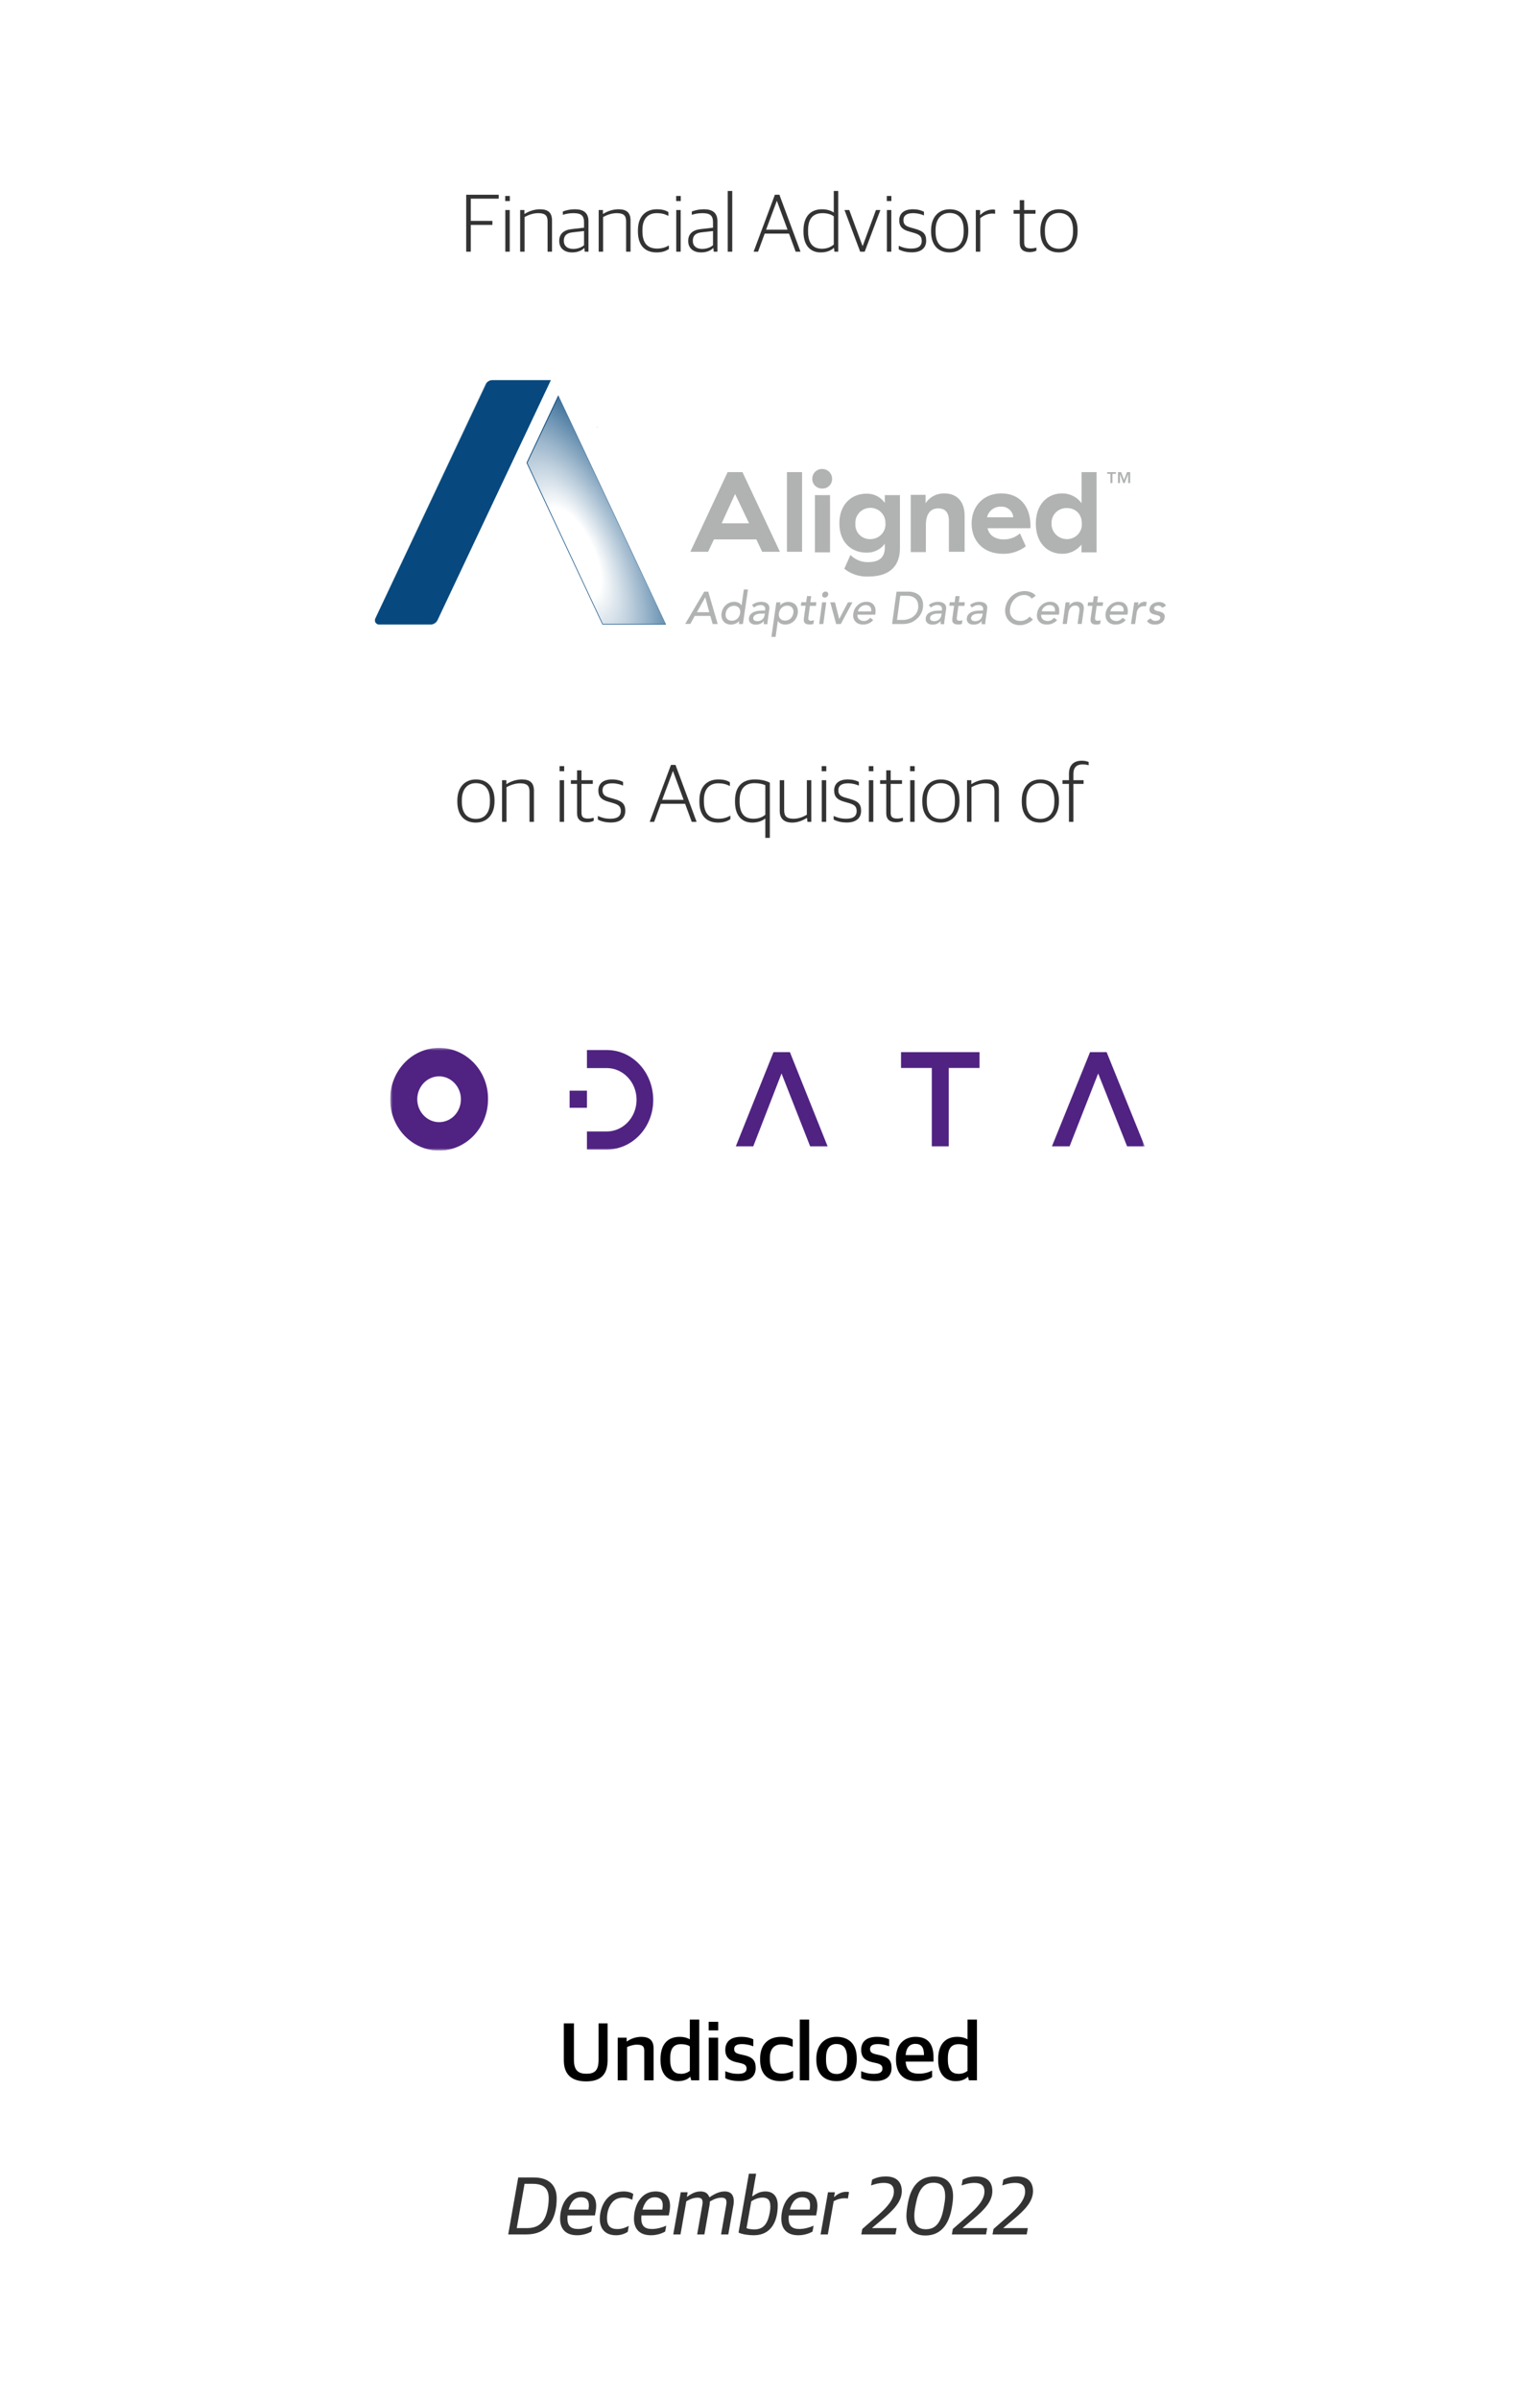 <svg width="300" height="467" viewBox="0 0 300 467" fill="none" xmlns="http://www.w3.org/2000/svg">
<rect width="300" height="467" fill="white"/>
<path d="M99.003 435L100.955 423.912H103.979C106.859 423.912 108.443 425.368 108.443 427.976C108.443 432.264 106.507 435 102.555 435H99.003ZM100.667 433.768H102.651C105.227 433.768 106.283 432.36 106.731 429.768C106.843 429.096 106.891 428.504 106.891 427.976C106.891 426.056 105.931 425.144 103.723 425.144H102.187L100.667 433.768ZM112.422 435.16C110.262 435.16 109.11 433.992 109.11 431.944C109.11 430.52 109.542 429.176 110.166 428.296C110.902 427.256 111.958 426.632 113.334 426.632C115.414 426.632 116.486 427.992 116.038 430.504L115.894 431.304H110.566C110.55 431.496 110.534 431.672 110.534 431.848C110.534 433.384 111.238 433.944 112.63 433.944C113.638 433.944 114.614 433.64 115.398 433.304L115.19 434.44C114.63 434.776 113.606 435.16 112.422 435.16ZM111.286 428.92C111.078 429.256 110.902 429.704 110.774 430.168H114.63C114.934 428.504 114.406 427.768 113.158 427.768C112.326 427.768 111.718 428.184 111.286 428.92ZM120.012 435.16C117.932 435.16 116.844 433.944 116.844 431.976C116.844 430.776 117.212 429.448 117.868 428.504C118.7 427.304 119.884 426.632 121.484 426.632C122.364 426.632 122.988 426.856 123.372 427.128L123.164 428.264C122.764 428.056 122.252 427.832 121.436 427.832C120.444 427.832 119.66 428.168 119.068 429.016C118.508 429.816 118.252 430.792 118.252 431.88C118.252 433.384 118.972 433.96 120.268 433.96C121.292 433.96 122.028 433.576 122.492 433.336L122.284 434.504C121.612 434.92 120.86 435.16 120.012 435.16ZM126.812 435.16C124.652 435.16 123.5 433.992 123.5 431.944C123.5 430.52 123.932 429.176 124.556 428.296C125.292 427.256 126.348 426.632 127.724 426.632C129.804 426.632 130.876 427.992 130.428 430.504L130.284 431.304H124.956C124.94 431.496 124.924 431.672 124.924 431.848C124.924 433.384 125.628 433.944 127.02 433.944C128.028 433.944 129.004 433.64 129.788 433.304L129.58 434.44C129.02 434.776 127.996 435.16 126.812 435.16ZM125.676 428.92C125.468 429.256 125.292 429.704 125.164 430.168H129.02C129.324 428.504 128.796 427.768 127.548 427.768C126.716 427.768 126.108 428.184 125.676 428.92ZM131.155 435L132.611 426.792H133.955L133.811 427.656H133.891C134.755 427.016 135.523 426.632 136.467 426.632C137.491 426.632 137.955 427.128 138.179 427.752H138.243C139.299 427.032 140.211 426.632 141.171 426.632C142.579 426.632 142.947 427.56 142.947 428.552C142.947 428.792 142.915 429.032 142.883 429.256L141.875 435H140.467L141.443 429.464C141.491 429.192 141.523 428.968 141.523 428.76C141.523 428.136 141.267 427.848 140.563 427.848C139.891 427.848 139.267 428.024 138.291 428.584C138.291 428.808 138.259 429.032 138.227 429.256L137.219 435H135.811L136.787 429.464C136.835 429.192 136.867 428.968 136.867 428.76C136.867 428.136 136.611 427.848 135.907 427.848C135.219 427.848 134.579 428.04 133.699 428.552L132.563 435H131.155ZM146.851 435.16C145.843 435.16 144.531 434.984 143.875 434.632L145.891 423.176H147.299L146.531 427.56H146.611C147.283 427.096 148.003 426.632 149.107 426.632C150.563 426.632 151.507 427.544 151.507 429.336C151.507 432.328 150.307 435.16 146.851 435.16ZM146.979 434.024C148.883 434.024 149.619 432.696 149.987 430.568C150.051 430.2 150.067 429.8 150.067 429.512C150.051 428.12 149.379 427.832 148.531 427.832C147.715 427.832 146.947 428.168 146.355 428.552L145.427 433.784C145.843 433.96 146.451 434.024 146.979 434.024ZM155.516 435.16C153.356 435.16 152.204 433.992 152.204 431.944C152.204 430.52 152.636 429.176 153.26 428.296C153.996 427.256 155.052 426.632 156.428 426.632C158.508 426.632 159.58 427.992 159.132 430.504L158.988 431.304H153.66C153.644 431.496 153.628 431.672 153.628 431.848C153.628 433.384 154.332 433.944 155.724 433.944C156.732 433.944 157.708 433.64 158.492 433.304L158.284 434.44C157.724 434.776 156.7 435.16 155.516 435.16ZM154.38 428.92C154.172 429.256 153.996 429.704 153.868 430.168H157.724C158.028 428.504 157.5 427.768 156.252 427.768C155.42 427.768 154.812 428.184 154.38 428.92ZM159.858 435L161.298 426.792H162.642L162.482 427.688H162.562C163.186 427.08 164.018 426.696 164.898 426.696C165.106 426.696 165.33 426.728 165.394 426.76L165.17 428.008C164.962 427.976 164.69 427.96 164.546 427.96C163.778 427.96 163.042 428.168 162.402 428.552L161.266 435H159.858ZM167.785 435L167.977 433.944L171.033 431.272C172.761 429.752 174.137 428.232 174.137 426.648C174.137 425.512 173.513 424.968 172.185 424.968C171.209 424.968 170.425 425.208 169.689 425.464L169.897 424.328C170.681 423.96 171.353 423.72 172.617 423.72C174.777 423.72 175.673 424.936 175.673 426.568C175.673 428.648 174.009 430.28 171.993 431.976L169.913 433.72V433.768H174.665L174.441 435H167.785ZM180.253 435.208C178.093 435.208 176.573 433.992 176.573 431.384C176.573 430.584 176.717 429.688 176.877 428.84C177.469 425.592 179.117 423.72 181.997 423.72C184.253 423.72 185.661 424.952 185.661 427.544C185.661 428.376 185.533 429.192 185.389 429.96C184.797 433.192 183.197 435.208 180.253 435.208ZM180.381 433.992C182.333 433.992 183.325 432.6 183.821 429.896C183.981 429.016 184.125 428.264 184.125 427.576C184.125 425.848 183.501 424.936 181.853 424.936C179.901 424.936 178.941 426.344 178.413 429.032C178.237 429.896 178.109 430.664 178.109 431.352C178.109 433.08 178.733 433.992 180.381 433.992ZM185.426 435L185.618 433.944L188.674 431.272C190.402 429.752 191.778 428.232 191.778 426.648C191.778 425.512 191.154 424.968 189.826 424.968C188.85 424.968 188.066 425.208 187.33 425.464L187.538 424.328C188.322 423.96 188.994 423.72 190.258 423.72C192.418 423.72 193.314 424.936 193.314 426.568C193.314 428.648 191.65 430.28 189.634 431.976L187.554 433.72V433.768H192.306L192.082 435H185.426ZM193.347 435L193.539 433.944L196.595 431.272C198.323 429.752 199.699 428.232 199.699 426.648C199.699 425.512 199.075 424.968 197.747 424.968C196.771 424.968 195.987 425.208 195.251 425.464L195.459 424.328C196.243 423.96 196.915 423.72 198.179 423.72C200.339 423.72 201.235 424.936 201.235 426.568C201.235 428.648 199.571 430.28 197.555 431.976L195.475 433.72V433.768H200.227L200.003 435H193.347Z" fill="black" fill-opacity="0.8"/>
<path d="M114.173 405.208C111.373 405.208 109.837 403.864 109.837 401.112V393.912H111.805V401C111.805 403.064 112.637 403.72 114.253 403.72C115.853 403.72 116.605 403.08 116.605 401V393.912H118.365V401.064C118.365 403.896 117.005 405.208 114.173 405.208ZM120.334 405V396.696H122.078V397.416H122.158C122.862 396.904 123.886 396.536 124.91 396.536C126.51 396.536 127.326 397.208 127.326 398.824V405H125.502V399.272C125.502 398.408 125.214 398.056 124.062 398.056C123.422 398.056 122.67 398.28 122.158 398.52V405H120.334ZM132.06 405.16C130.412 405.16 128.668 404.12 128.668 401.096V400.888C128.668 397.832 130.22 396.536 132.38 396.536C133.356 396.536 133.996 396.792 134.38 397.016V393.176H136.22V405H134.652L134.492 404.344H134.412C133.916 404.84 133.132 405.16 132.06 405.16ZM132.7 403.736C133.484 403.736 134.06 403.416 134.38 403.16V398.392C134.076 398.136 133.42 397.96 132.684 397.96C131.356 397.96 130.556 398.648 130.556 400.696V401.016C130.556 403.112 131.42 403.736 132.7 403.736ZM138.069 405V396.696H139.893V405H138.069ZM138.053 395.272V393.608H139.909V395.272H138.053ZM144.043 405.144C142.955 405.144 141.979 404.952 141.291 404.584V403.224C141.979 403.496 142.619 403.736 143.771 403.736C144.939 403.736 145.435 403.368 145.435 402.728C145.435 402.12 145.115 401.848 144.203 401.64L143.419 401.464C142.139 401.176 141.291 400.552 141.291 399.064C141.291 397.528 142.267 396.536 144.363 396.536C145.499 396.536 146.219 396.76 146.747 397.016V398.376C146.283 398.184 145.451 397.944 144.523 397.944C143.531 397.944 143.019 398.264 143.019 398.904C143.019 399.512 143.355 399.736 144.155 399.928L144.939 400.104C146.571 400.472 147.211 401.112 147.211 402.584C147.211 404.28 146.043 405.144 144.043 405.144ZM152.041 405.16C149.577 405.16 148.073 403.784 148.073 401.032V400.776C148.073 397.88 149.817 396.536 152.137 396.536C153.241 396.536 153.881 396.744 154.425 397.048V398.472C153.737 398.2 153.241 398.008 152.217 398.008C150.841 398.008 149.977 398.888 149.977 400.568V400.952C149.977 402.872 150.761 403.688 152.361 403.688C153.385 403.688 154.089 403.368 154.505 403.16V404.52C153.977 404.856 153.209 405.16 152.041 405.16ZM155.804 405V393.176H157.628V405H155.804ZM162.962 405.16C160.45 405.16 159.026 403.624 159.026 401.016V400.76C159.026 398.088 160.642 396.536 162.978 396.536C165.458 396.536 166.898 398.056 166.898 400.696V400.936C166.898 403.624 165.282 405.16 162.962 405.16ZM162.994 403.768C164.258 403.768 165.01 402.904 165.01 401.096V400.68C165.01 398.52 164.098 397.928 162.946 397.928C161.65 397.928 160.914 398.824 160.914 400.616V401.016C160.914 403.176 161.826 403.768 162.994 403.768ZM170.512 405.144C169.424 405.144 168.448 404.952 167.76 404.584V403.224C168.448 403.496 169.088 403.736 170.24 403.736C171.408 403.736 171.904 403.368 171.904 402.728C171.904 402.12 171.584 401.848 170.672 401.64L169.888 401.464C168.608 401.176 167.76 400.552 167.76 399.064C167.76 397.528 168.736 396.536 170.832 396.536C171.968 396.536 172.688 396.76 173.216 397.016V398.376C172.752 398.184 171.92 397.944 170.992 397.944C170 397.944 169.488 398.264 169.488 398.904C169.488 399.512 169.824 399.736 170.624 399.928L171.408 400.104C173.04 400.472 173.68 401.112 173.68 402.584C173.68 404.28 172.512 405.144 170.512 405.144ZM178.653 405.16C175.917 405.16 174.541 403.592 174.541 400.952V400.728C174.541 397.928 176.237 396.536 178.349 396.536C180.781 396.536 181.853 397.928 181.853 400.568V401.352H176.429C176.541 403.112 177.437 403.704 179.021 403.704C180.093 403.704 180.845 403.464 181.581 403.112V404.376C181.037 404.744 180.061 405.16 178.653 405.16ZM178.301 397.896C177.469 397.896 176.557 398.36 176.429 400.088H179.997C179.997 398.504 179.421 397.896 178.301 397.896ZM186.153 405.16C184.505 405.16 182.761 404.12 182.761 401.096V400.888C182.761 397.832 184.313 396.536 186.473 396.536C187.449 396.536 188.089 396.792 188.473 397.016V393.176H190.313V405H188.745L188.585 404.344H188.505C188.009 404.84 187.225 405.16 186.153 405.16ZM186.793 403.736C187.577 403.736 188.153 403.416 188.473 403.16V398.392C188.169 398.136 187.513 397.96 186.777 397.96C185.449 397.96 184.649 398.648 184.649 400.696V401.016C184.649 403.112 185.513 403.736 186.793 403.736Z" fill="black"/>
<path d="M90.817 49V37.912H97.153V38.68H91.713V43H95.921V43.784H91.713V49H90.817ZM98.438 49V40.888H99.302V49H98.438ZM98.422 39.144V38.152H99.318V39.144H98.422ZM101.328 49V40.888H102.16V41.64H102.208C103.072 41.08 104.16 40.744 105.184 40.744C106.736 40.744 107.536 41.368 107.536 42.92V49H106.672V43.096C106.672 41.944 106.176 41.496 104.832 41.496C103.952 41.496 103.008 41.8 102.192 42.248V49H101.328ZM111.452 49.144C109.964 49.144 108.94 48.344 108.94 46.92C108.94 45.528 109.804 44.776 111.388 44.6L113.772 44.328V43.272C113.772 41.912 113.148 41.496 111.692 41.496C110.892 41.496 110.22 41.64 109.644 41.816V41.176C110.348 40.904 111.1 40.744 112.012 40.744C113.692 40.744 114.636 41.448 114.636 43.08V49H113.916L113.836 48.296H113.788C113.388 48.712 112.636 49.144 111.452 49.144ZM111.66 48.456C112.588 48.456 113.356 48.12 113.772 47.736V44.984L111.612 45.224C110.396 45.352 109.836 45.848 109.836 46.888C109.836 47.896 110.54 48.456 111.66 48.456ZM116.625 49V40.888H117.457V41.64H117.505C118.369 41.08 119.457 40.744 120.481 40.744C122.033 40.744 122.833 41.368 122.833 42.92V49H121.969V43.096C121.969 41.944 121.473 41.496 120.129 41.496C119.249 41.496 118.305 41.8 117.489 42.248V49H116.625ZM127.917 49.144C125.549 49.144 124.269 47.672 124.269 45.064V44.856C124.269 41.992 125.885 40.744 127.965 40.744C129.005 40.744 129.629 40.936 130.205 41.288V42.024C129.517 41.688 128.957 41.496 127.901 41.496C126.317 41.496 125.149 42.52 125.149 44.728V45.048C125.149 47.224 126.061 48.392 128.013 48.392C129.149 48.392 129.853 48.04 130.301 47.784V48.488C129.773 48.824 129.101 49.144 127.917 49.144ZM131.735 49V40.888H132.599V49H131.735ZM131.719 39.144V38.152H132.615V39.144H131.719ZM136.577 49.144C135.089 49.144 134.065 48.344 134.065 46.92C134.065 45.528 134.929 44.776 136.513 44.6L138.897 44.328V43.272C138.897 41.912 138.273 41.496 136.817 41.496C136.017 41.496 135.345 41.64 134.769 41.816V41.176C135.473 40.904 136.225 40.744 137.137 40.744C138.817 40.744 139.761 41.448 139.761 43.08V49H139.041L138.961 48.296H138.913C138.513 48.712 137.761 49.144 136.577 49.144ZM136.785 48.456C137.713 48.456 138.481 48.12 138.897 47.736V44.984L136.737 45.224C135.521 45.352 134.961 45.848 134.961 46.888C134.961 47.896 135.665 48.456 136.785 48.456ZM141.766 49V37.176H142.646V49H141.766ZM146.808 49L150.952 37.912H151.832L155.944 49H155L153.704 45.48H148.968L147.672 49H146.808ZM151.32 39.128L149.24 44.712H153.416L151.352 39.128H151.32ZM159.864 49.144C158.152 49.144 156.52 48.104 156.52 45.096V44.92C156.52 41.992 158.04 40.744 160.136 40.744C161.208 40.744 161.928 41.048 162.424 41.368V37.176H163.288V49H162.552L162.472 48.28H162.424C161.848 48.776 161.048 49.144 159.864 49.144ZM160.12 48.424C161.176 48.424 161.912 48.04 162.424 47.608V42.12C161.96 41.752 161.176 41.496 160.248 41.496C158.536 41.496 157.416 42.392 157.416 44.808V45.064C157.416 47.544 158.52 48.424 160.12 48.424ZM167.569 49L164.513 40.888H165.441L168.017 47.864H168.065L170.641 40.888H171.505L168.449 49H167.569ZM172.767 49V40.888H173.631V49H172.767ZM172.751 39.144V38.152H173.647V39.144H172.751ZM177.64 49.128C176.552 49.128 175.688 48.888 175.08 48.552V47.848C175.736 48.136 176.392 48.392 177.544 48.392C179.016 48.392 179.56 47.784 179.56 46.92C179.56 45.992 179.128 45.656 177.976 45.32L177.096 45.064C175.896 44.728 175.176 44.2 175.176 42.888C175.176 41.624 176.04 40.744 177.816 40.744C178.856 40.744 179.544 40.984 179.992 41.224V41.944C179.496 41.704 178.696 41.496 177.864 41.496C176.616 41.496 175.992 41.976 175.992 42.824C175.992 43.656 176.376 44.008 177.384 44.296L178.28 44.552C179.752 44.968 180.424 45.448 180.424 46.856C180.424 48.232 179.496 49.128 177.64 49.128ZM184.978 49.144C182.786 49.144 181.378 47.736 181.378 45.08V44.856C181.378 42.2 182.898 40.744 184.994 40.744C187.186 40.744 188.626 42.152 188.626 44.808V45.016C188.626 47.672 187.09 49.144 184.978 49.144ZM185.01 48.424C186.626 48.424 187.73 47.304 187.73 45.096V44.776C187.73 42.376 186.546 41.464 184.978 41.464C183.362 41.464 182.258 42.616 182.258 44.776V45.112C182.258 47.48 183.442 48.424 185.01 48.424ZM190.094 49V40.888H190.926V41.848H190.974C191.47 41.32 192.366 40.792 193.374 40.792C193.55 40.792 193.758 40.808 193.854 40.84V41.624C193.678 41.592 193.454 41.576 193.31 41.576C192.398 41.576 191.534 41.976 190.958 42.488V49H190.094ZM200.588 49.08C199.356 49.08 198.652 48.552 198.652 47.304V41.608H197.452V40.888H198.652V38.968H199.516V40.888H201.724V41.608H199.516V47.176C199.516 48.008 199.804 48.36 200.812 48.36C201.164 48.36 201.564 48.296 201.9 48.2V48.792C201.612 48.936 201.212 49.08 200.588 49.08ZM206.275 49.144C204.083 49.144 202.675 47.736 202.675 45.08V44.856C202.675 42.2 204.195 40.744 206.291 40.744C208.483 40.744 209.923 42.152 209.923 44.808V45.016C209.923 47.672 208.387 49.144 206.275 49.144ZM206.307 48.424C207.923 48.424 209.027 47.304 209.027 45.096V44.776C209.027 42.376 207.843 41.464 206.275 41.464C204.659 41.464 203.555 42.616 203.555 44.776V45.112C203.555 47.48 204.739 48.424 206.307 48.424Z" fill="black" fill-opacity="0.8"/>
<path d="M92.689 160.144C90.497 160.144 89.089 158.736 89.089 156.08V155.856C89.089 153.2 90.609 151.744 92.705 151.744C94.897 151.744 96.337 153.152 96.337 155.808V156.016C96.337 158.672 94.801 160.144 92.689 160.144ZM92.721 159.424C94.337 159.424 95.441 158.304 95.441 156.096V155.776C95.441 153.376 94.257 152.464 92.689 152.464C91.073 152.464 89.969 153.616 89.969 155.776V156.112C89.969 158.48 91.153 159.424 92.721 159.424ZM97.805 160V151.888H98.637V152.64H98.685C99.549 152.08 100.637 151.744 101.661 151.744C103.213 151.744 104.013 152.368 104.013 153.92V160H103.149V154.096C103.149 152.944 102.653 152.496 101.309 152.496C100.429 152.496 99.485 152.8 98.669 153.248V160H97.805ZM109.008 150.144V149.152H109.904V150.144H109.008ZM109.024 160V151.888H109.888V160H109.024ZM114.346 160.08C113.114 160.08 112.41 159.552 112.41 158.304V152.608H111.21V151.888H112.41V149.968H113.274V151.888H115.482V152.608H113.274V158.176C113.274 159.008 113.562 159.36 114.57 159.36C114.922 159.36 115.322 159.296 115.658 159.2V159.792C115.37 159.936 114.97 160.08 114.346 160.08ZM119.023 160.128C117.935 160.128 117.071 159.888 116.463 159.552V158.848C117.119 159.136 117.775 159.392 118.927 159.392C120.399 159.392 120.943 158.784 120.943 157.92C120.943 156.992 120.511 156.656 119.359 156.32L118.479 156.064C117.279 155.728 116.559 155.2 116.559 153.888C116.559 152.624 117.423 151.744 119.199 151.744C120.239 151.744 120.927 151.984 121.375 152.224V152.944C120.879 152.704 120.079 152.496 119.247 152.496C117.999 152.496 117.375 152.976 117.375 153.824C117.375 154.656 117.759 155.008 118.767 155.296L119.663 155.552C121.135 155.968 121.807 156.448 121.807 157.856C121.807 159.232 120.879 160.128 119.023 160.128ZM126.566 160L130.71 148.912H131.59L135.702 160H134.758L133.462 156.48H128.726L127.43 160H126.566ZM131.078 150.128L128.998 155.712H133.174L131.11 150.128H131.078ZM139.894 160.144C137.526 160.144 136.246 158.672 136.246 156.064V155.856C136.246 152.992 137.862 151.744 139.942 151.744C140.982 151.744 141.606 151.936 142.182 152.288V153.024C141.494 152.688 140.934 152.496 139.878 152.496C138.294 152.496 137.126 153.52 137.126 155.728V156.048C137.126 158.224 138.038 159.392 139.99 159.392C141.126 159.392 141.83 159.04 142.278 158.784V159.488C141.75 159.824 141.078 160.144 139.894 160.144ZM149.088 163.12V159.376H149.04C148.528 159.76 147.744 160.144 146.528 160.144C144.816 160.144 143.184 159.104 143.184 156.096V155.92C143.184 152.816 144.896 151.744 147.04 151.744C148.336 151.744 149.312 152.016 149.968 152.384V163.12H149.088ZM146.784 159.392C147.84 159.392 148.592 159.04 149.088 158.608V152.864C148.608 152.64 147.888 152.464 146.992 152.464C145.28 152.464 144.08 153.392 144.08 155.808V156.064C144.08 158.544 145.168 159.392 146.784 159.392ZM154.346 160.144C152.794 160.144 151.898 159.424 151.898 157.872V151.888H152.762V157.744C152.762 158.944 153.289 159.392 154.586 159.392C155.482 159.392 156.378 159.088 157.178 158.608V151.888H158.042V160H157.29L157.21 159.248H157.162C156.298 159.792 155.306 160.144 154.346 160.144ZM160.071 150.144V149.152H160.967V150.144H160.071ZM160.087 160V151.888H160.951V160H160.087ZM164.961 160.128C163.873 160.128 163.009 159.888 162.401 159.552V158.848C163.057 159.136 163.713 159.392 164.865 159.392C166.337 159.392 166.881 158.784 166.881 157.92C166.881 156.992 166.449 156.656 165.297 156.32L164.417 156.064C163.217 155.728 162.497 155.2 162.497 153.888C162.497 152.624 163.361 151.744 165.137 151.744C166.177 151.744 166.865 151.984 167.313 152.224V152.944C166.817 152.704 166.017 152.496 165.185 152.496C163.937 152.496 163.313 152.976 163.313 153.824C163.313 154.656 163.697 155.008 164.705 155.296L165.601 155.552C167.073 155.968 167.745 156.448 167.745 157.856C167.745 159.232 166.817 160.128 164.961 160.128ZM169.243 150.144V149.152H170.139V150.144H169.243ZM169.259 160V151.888H170.123V160H169.259ZM174.581 160.08C173.349 160.08 172.645 159.552 172.645 158.304V152.608H171.445V151.888H172.645V149.968H173.509V151.888H175.717V152.608H173.509V158.176C173.509 159.008 173.797 159.36 174.805 159.36C175.157 159.36 175.557 159.296 175.893 159.2V159.792C175.605 159.936 175.205 160.08 174.581 160.08ZM177.29 150.144V149.152H178.186V150.144H177.29ZM177.306 160V151.888H178.17V160H177.306ZM183.268 160.144C181.076 160.144 179.668 158.736 179.668 156.08V155.856C179.668 153.2 181.188 151.744 183.284 151.744C185.476 151.744 186.916 153.152 186.916 155.808V156.016C186.916 158.672 185.38 160.144 183.268 160.144ZM183.299 159.424C184.916 159.424 186.02 158.304 186.02 156.096V155.776C186.02 153.376 184.836 152.464 183.268 152.464C181.652 152.464 180.548 153.616 180.548 155.776V156.112C180.548 158.48 181.732 159.424 183.299 159.424ZM188.383 160V151.888H189.215V152.64H189.263C190.127 152.08 191.215 151.744 192.239 151.744C193.791 151.744 194.591 152.368 194.591 153.92V160H193.727V154.096C193.727 152.944 193.231 152.496 191.887 152.496C191.007 152.496 190.063 152.8 189.247 153.248V160H188.383ZM202.643 160.144C200.451 160.144 199.043 158.736 199.043 156.08V155.856C199.043 153.2 200.562 151.744 202.659 151.744C204.851 151.744 206.291 153.152 206.291 155.808V156.016C206.291 158.672 204.755 160.144 202.643 160.144ZM202.674 159.424C204.291 159.424 205.395 158.304 205.395 156.096V155.776C205.395 153.376 204.211 152.464 202.643 152.464C201.027 152.464 199.923 153.616 199.923 155.776V156.112C199.923 158.48 201.107 159.424 202.674 159.424ZM208.24 160V152.608H206.976V151.888H208.24V150.624C208.24 148.864 209.264 148.096 210.72 148.096C211.344 148.096 211.776 148.208 212.08 148.352V148.976C211.808 148.896 211.408 148.816 210.864 148.816C209.792 148.816 209.104 149.344 209.104 150.688V151.888H211.088V152.608H209.104V160H208.24Z" fill="black" fill-opacity="0.8"/>
<g clip-path="url(#clip0_612_5761)">
<mask id="mask0_612_5761" style="mask-type:luminance" maskUnits="userSpaceOnUse" x="76" y="204" width="147" height="20">
<path d="M223 204H76V224H223V204Z" fill="white"/>
</mask>
<g mask="url(#mask0_612_5761)">
<path fill-rule="evenodd" clip-rule="evenodd" d="M181.519 207.913H175.523V204.833H190.819V207.913H184.824V223.167H181.519V207.913Z" fill="#502382"/>
<path fill-rule="evenodd" clip-rule="evenodd" d="M85.535 204C80.253 204 76 208.46 76 214C76 219.54 80.253 224 85.535 224C90.817 224 95.07 219.54 95.07 214C95.138 208.46 90.817 204 85.535 204ZM85.535 218.46C83.203 218.46 81.282 216.446 81.282 214C81.282 211.554 83.203 209.54 85.535 209.54C87.867 209.54 89.788 211.554 89.788 214C89.788 216.446 87.935 218.46 85.535 218.46Z" fill="#502382"/>
<path fill-rule="evenodd" clip-rule="evenodd" d="M118.194 204.417H114.34V207.933H118.194C121.37 207.933 124.006 210.66 124.006 214.104C124.006 217.477 121.438 220.275 118.194 220.275H114.34V223.792H118.194C123.196 223.792 127.252 219.485 127.252 214.175C127.252 208.723 123.196 204.417 118.194 204.417Z" fill="#502382"/>
<path fill-rule="evenodd" clip-rule="evenodd" d="M161.22 223.167L153.878 204.833H150.684L143.342 223.167H146.741L152.247 208.987L157.821 223.167H161.22Z" fill="#502382"/>
<path fill-rule="evenodd" clip-rule="evenodd" d="M223.001 223.167L215.577 204.833H212.347L204.924 223.167H208.36L213.929 208.987L219.564 223.167H223.001Z" fill="#502382"/>
<path fill-rule="evenodd" clip-rule="evenodd" d="M110.963 212.333H114.34V215.667H110.963V212.333Z" fill="#502382"/>
</g>
</g>
<g clip-path="url(#clip1_612_5761)">
<path d="M108.773 77.135L102.645 90.124L117.399 121.531H129.656L108.773 77.135Z" fill="#07497E"/>
<path d="M108.773 77.135L102.645 90.124L117.399 121.531H129.656L108.773 77.135Z" fill="url(#paint0_radial_612_5761)"/>
<path d="M129.747 121.587H117.342V121.531L102.588 90.124V90.068L108.751 76.967L108.807 77.079L129.747 121.587ZM117.433 121.475H129.634L108.807 77.247L102.735 90.124L117.433 121.475Z" fill="#07497E"/>
<path d="M83.918 121.531H73.874C73.732 121.535 73.591 121.502 73.467 121.435C73.342 121.369 73.237 121.271 73.162 121.152C73.088 121.033 73.046 120.897 73.041 120.757C73.037 120.617 73.069 120.479 73.136 120.355L94.643 74.84C94.755 74.591 94.939 74.379 95.17 74.23C95.401 74.081 95.672 74.001 95.948 74H107.298L85.223 120.635C85.107 120.887 84.925 121.103 84.695 121.26C84.465 121.418 84.197 121.511 83.918 121.531Z" fill="#07497E"/>
<path d="M83.918 121.587H73.874C73.728 121.587 73.584 121.551 73.455 121.483C73.326 121.414 73.217 121.316 73.136 121.195C73.057 121.071 73.01 120.929 73 120.782C72.99 120.636 73.018 120.489 73.08 120.355L94.53 74.896C94.645 74.637 94.837 74.418 95.08 74.268C95.323 74.119 95.606 74.045 95.892 74.056H107.298L107.241 74.112L85.224 120.747C85.102 120.989 84.916 121.195 84.687 121.342C84.457 121.49 84.192 121.574 83.918 121.587ZM95.892 74.112C95.618 74.105 95.348 74.174 95.112 74.313C94.877 74.452 94.687 74.654 94.564 74.896L73.08 120.355C73.018 120.469 72.99 120.599 73 120.727C73.01 120.856 73.057 120.98 73.136 121.083C73.204 121.199 73.304 121.293 73.425 121.353C73.546 121.413 73.683 121.436 73.817 121.419H83.862C84.132 121.422 84.397 121.35 84.628 121.212C84.859 121.073 85.046 120.874 85.167 120.635L107.128 74.056L95.892 74.112Z" fill="#07497E"/>
<path d="M137.186 115.182H137.969L139.813 121.486H138.826L138.378 119.908H135.336L134.485 121.464H133.475L137.186 115.182ZM138.168 119.18L137.39 116.285L135.767 119.18H138.168Z" fill="#B1B3B3"/>
<path d="M144.721 121.486H143.933L144.012 120.882C143.818 121.112 143.571 121.292 143.291 121.408C143.018 121.528 142.722 121.591 142.423 121.593C142.123 121.599 141.825 121.542 141.549 121.425C141.306 121.322 141.094 121.16 140.931 120.954C140.768 120.745 140.652 120.505 140.59 120.249C140.523 119.963 140.513 119.666 140.562 119.376C140.647 118.773 140.937 118.216 141.385 117.797C141.836 117.379 142.434 117.15 143.053 117.159C143.344 117.156 143.632 117.221 143.893 117.349C144.132 117.46 144.331 117.642 144.46 117.87L144.903 114.757H145.714L144.721 121.486ZM142.593 120.848C142.788 120.846 142.98 120.808 143.161 120.736C143.341 120.666 143.507 120.564 143.649 120.434C143.79 120.299 143.907 120.142 143.995 119.969C144.089 119.783 144.151 119.582 144.177 119.376C144.21 119.191 144.21 119.001 144.177 118.816C144.142 118.647 144.068 118.488 143.961 118.351C143.853 118.221 143.715 118.117 143.558 118.049C143.38 117.969 143.186 117.931 142.991 117.937C142.784 117.933 142.58 117.971 142.389 118.049C142.209 118.12 142.044 118.222 141.901 118.351C141.757 118.483 141.639 118.641 141.555 118.816C141.464 118.992 141.403 119.181 141.373 119.376C141.342 119.572 141.342 119.773 141.373 119.969C141.408 120.138 141.482 120.297 141.589 120.434C141.695 120.567 141.834 120.671 141.992 120.736C142.181 120.817 142.387 120.856 142.593 120.848Z" fill="#B1B3B3"/>
<path d="M146.492 117.786C146.747 117.578 147.04 117.418 147.354 117.315C147.652 117.216 147.965 117.163 148.279 117.159C148.549 117.152 148.818 117.192 149.074 117.276C149.268 117.34 149.445 117.448 149.59 117.59C149.713 117.714 149.799 117.869 149.84 118.038C149.887 118.22 149.897 118.411 149.868 118.597L149.562 120.753C149.562 120.898 149.516 121.033 149.505 121.162C149.494 121.29 149.505 121.402 149.505 121.514H148.784C148.784 121.408 148.784 121.302 148.784 121.195C148.792 121.088 148.805 120.982 148.824 120.876C148.632 121.118 148.382 121.311 148.098 121.436C147.819 121.551 147.52 121.608 147.218 121.604C147.026 121.609 146.834 121.582 146.651 121.525C146.489 121.478 146.339 121.396 146.214 121.285C146.09 121.179 145.998 121.041 145.947 120.887C145.884 120.707 145.87 120.514 145.907 120.327C145.931 120.076 146.027 119.837 146.185 119.639C146.338 119.449 146.532 119.296 146.753 119.191C147 119.069 147.264 118.984 147.536 118.939C147.842 118.889 148.151 118.864 148.461 118.866H149.028L149.057 118.687C149.077 118.582 149.077 118.473 149.057 118.368C149.027 118.258 148.972 118.155 148.897 118.069C148.821 117.983 148.726 117.914 148.62 117.87C148.478 117.817 148.328 117.793 148.177 117.797C148.036 117.793 147.894 117.808 147.757 117.842C147.642 117.867 147.53 117.905 147.422 117.954C147.324 117.997 147.229 118.048 147.139 118.105L146.883 118.278L146.492 117.786ZM148.546 119.465C148.353 119.465 148.154 119.465 147.978 119.465C147.785 119.485 147.595 119.526 147.411 119.588C147.247 119.638 147.096 119.722 146.968 119.835C146.849 119.941 146.773 120.086 146.753 120.243C146.725 120.338 146.726 120.439 146.756 120.532C146.786 120.626 146.845 120.709 146.923 120.77C147.119 120.888 147.346 120.944 147.576 120.932C147.77 120.933 147.964 120.895 148.143 120.82C148.302 120.753 148.445 120.654 148.563 120.529C148.677 120.417 148.768 120.284 148.83 120.137C148.895 119.999 148.937 119.852 148.955 119.7L149 119.437L148.546 119.465Z" fill="#B1B3B3"/>
<path d="M151.231 117.265H152.042L151.963 117.87C152.159 117.644 152.406 117.466 152.683 117.349C152.958 117.231 153.255 117.17 153.554 117.17C153.854 117.17 154.151 117.231 154.425 117.349C154.667 117.456 154.88 117.619 155.044 117.825C155.209 118.032 155.324 118.273 155.379 118.53C155.442 118.815 155.453 119.109 155.413 119.398C155.367 119.704 155.272 120.001 155.129 120.277C154.99 120.54 154.808 120.779 154.59 120.982C154.136 121.382 153.547 121.598 152.939 121.587C152.647 121.592 152.359 121.527 152.099 121.397C151.857 121.289 151.658 121.106 151.531 120.876L151.089 123.994H150.271L151.231 117.265ZM153.364 117.909C153.158 117.904 152.953 117.942 152.763 118.021C152.582 118.091 152.417 118.193 152.275 118.323C152.129 118.453 152.011 118.611 151.929 118.788C151.838 118.964 151.777 119.153 151.747 119.348C151.71 119.544 151.71 119.745 151.747 119.941C151.782 120.109 151.854 120.268 151.957 120.406C152.065 120.536 152.203 120.64 152.36 120.708C152.539 120.784 152.732 120.822 152.927 120.82C153.133 120.822 153.338 120.784 153.529 120.708C153.707 120.638 153.871 120.536 154.011 120.406C154.156 120.273 154.275 120.116 154.363 119.941C154.457 119.755 154.519 119.554 154.545 119.348C154.576 119.162 154.576 118.973 154.545 118.788C154.51 118.621 154.437 118.464 154.329 118.331C154.222 118.197 154.083 118.091 153.926 118.021C153.75 117.942 153.558 117.904 153.364 117.909Z" fill="#B1B3B3"/>
<path d="M158.949 117.959H157.78L157.513 119.874C157.513 119.997 157.485 120.115 157.474 120.227C157.459 120.331 157.459 120.436 157.474 120.54C157.496 120.629 157.548 120.708 157.621 120.764C157.726 120.829 157.85 120.859 157.973 120.848C158.074 120.847 158.174 120.837 158.274 120.82C158.376 120.803 158.476 120.771 158.569 120.725L158.455 121.453C158.398 121.485 158.337 121.509 158.274 121.525L158.064 121.565H157.865H157.706C157.461 121.581 157.215 121.537 156.991 121.436C156.846 121.365 156.728 121.249 156.656 121.106C156.592 120.961 156.565 120.804 156.577 120.647C156.583 120.474 156.6 120.302 156.628 120.131L156.94 117.931H156.004L156.1 117.237H157.042L157.213 116.056H158.024L157.854 117.237H159.029L158.949 117.959Z" fill="#B1B3B3"/>
<path d="M160.151 117.265H160.957L160.39 121.486H159.578L160.151 117.265ZM160.151 115.753C160.175 115.592 160.258 115.445 160.384 115.339C160.503 115.227 160.662 115.165 160.827 115.166C160.902 115.163 160.977 115.177 161.046 115.207C161.114 115.237 161.175 115.282 161.224 115.339C161.274 115.395 161.31 115.461 161.331 115.533C161.352 115.605 161.356 115.68 161.343 115.753C161.316 115.915 161.231 116.062 161.105 116.168C160.985 116.28 160.827 116.342 160.662 116.341C160.587 116.344 160.512 116.329 160.443 116.299C160.374 116.269 160.313 116.224 160.265 116.168C160.22 116.11 160.188 116.042 160.174 115.97C160.159 115.899 160.161 115.824 160.18 115.753H160.151Z" fill="#B1B3B3"/>
<path d="M161.74 117.265H162.66L163.482 120.501L165.185 117.265H166.064L163.794 121.486H162.887L161.74 117.265Z" fill="#B1B3B3"/>
<path d="M167.03 119.672C167.004 119.842 167.024 120.016 167.086 120.176C167.142 120.325 167.234 120.457 167.353 120.563C167.477 120.672 167.621 120.756 167.779 120.809C167.948 120.87 168.126 120.901 168.306 120.898C168.547 120.903 168.784 120.843 168.993 120.725C169.203 120.598 169.393 120.444 169.561 120.266L170.1 120.73C169.85 121.008 169.542 121.228 169.197 121.376C168.852 121.524 168.478 121.596 168.102 121.587C167.798 121.593 167.497 121.536 167.217 121.419C166.972 121.316 166.756 121.157 166.587 120.954C166.42 120.748 166.304 120.507 166.246 120.249C166.186 119.959 166.186 119.66 166.246 119.37C166.284 119.063 166.382 118.766 166.536 118.497C166.681 118.23 166.873 117.991 167.103 117.791C167.33 117.593 167.589 117.434 167.869 117.321C168.159 117.209 168.467 117.152 168.777 117.153C169.101 117.142 169.423 117.209 169.714 117.349C169.944 117.471 170.139 117.648 170.281 117.864C170.422 118.078 170.511 118.322 170.542 118.575C170.582 118.842 170.582 119.114 170.542 119.381L170.497 119.667L167.03 119.672ZM169.702 119.029C169.726 118.867 169.726 118.703 169.702 118.541C169.674 118.401 169.614 118.269 169.526 118.155C169.436 118.04 169.316 117.949 169.18 117.892C169.012 117.827 168.833 117.796 168.653 117.802C168.457 117.799 168.264 117.837 168.085 117.914C167.915 117.984 167.758 118.081 167.62 118.2C167.488 118.315 167.375 118.449 167.285 118.597C167.204 118.729 167.152 118.876 167.132 119.029H169.702Z" fill="#B1B3B3"/>
<path d="M174.655 115.182H176.885C177.279 115.174 177.671 115.225 178.049 115.334C178.348 115.419 178.628 115.558 178.877 115.742C179.093 115.891 179.276 116.082 179.416 116.302C179.55 116.512 179.651 116.74 179.717 116.98C179.834 117.414 179.859 117.868 179.791 118.312C179.736 118.722 179.605 119.119 179.405 119.482C179.199 119.864 178.924 120.205 178.593 120.49C178.247 120.802 177.848 121.05 177.413 121.223C176.917 121.404 176.392 121.493 175.864 121.486H173.781L174.655 115.182ZM174.74 120.686H175.83C176.189 120.686 176.546 120.637 176.891 120.54C177.222 120.444 177.535 120.295 177.816 120.098C178.109 119.894 178.354 119.632 178.536 119.328C178.718 119.024 178.832 118.685 178.871 118.334C178.884 118.183 178.884 118.032 178.871 117.881C178.868 117.709 178.845 117.538 178.803 117.371C178.756 117.191 178.683 117.018 178.588 116.856C178.488 116.685 178.355 116.535 178.196 116.414C178.007 116.277 177.796 116.173 177.572 116.106C177.284 116.017 176.983 115.976 176.681 115.983H175.382L174.74 120.686Z" fill="#B1B3B3"/>
<path d="M180.931 117.786C181.187 117.578 181.479 117.418 181.794 117.315C182.092 117.216 182.404 117.163 182.719 117.159C182.989 117.152 183.258 117.192 183.513 117.276C183.708 117.34 183.884 117.448 184.03 117.59C184.153 117.714 184.239 117.869 184.28 118.038C184.324 118.221 184.334 118.411 184.308 118.597L184.001 120.753C184.001 120.898 183.956 121.033 183.945 121.162C183.933 121.29 183.945 121.402 183.945 121.514H183.224C183.224 121.408 183.224 121.302 183.224 121.195C183.232 121.088 183.245 120.982 183.264 120.876C183.072 121.118 182.822 121.311 182.537 121.436C182.259 121.551 181.96 121.608 181.658 121.604C181.466 121.609 181.274 121.582 181.09 121.525C180.928 121.48 180.778 121.397 180.653 121.285C180.53 121.179 180.437 121.041 180.387 120.887C180.324 120.707 180.308 120.515 180.341 120.327C180.37 120.076 180.468 119.838 180.625 119.639C180.778 119.449 180.972 119.296 181.193 119.191C181.439 119.069 181.703 118.984 181.976 118.939C182.281 118.889 182.591 118.864 182.901 118.866H183.468L183.496 118.687C183.516 118.582 183.516 118.473 183.496 118.368C183.467 118.258 183.412 118.155 183.336 118.069C183.261 117.983 183.166 117.914 183.059 117.87C182.918 117.817 182.768 117.793 182.617 117.797C182.475 117.793 182.334 117.808 182.197 117.842C182.082 117.867 181.969 117.905 181.862 117.954C181.764 117.997 181.669 118.048 181.578 118.105L181.323 118.278L180.931 117.786ZM182.986 119.465C182.793 119.465 182.594 119.465 182.418 119.465C182.225 119.485 182.035 119.526 181.851 119.588C181.687 119.638 181.536 119.722 181.408 119.835C181.289 119.941 181.212 120.086 181.193 120.243C181.164 120.338 181.165 120.439 181.196 120.532C181.226 120.626 181.284 120.709 181.363 120.77C181.559 120.888 181.786 120.944 182.015 120.932C182.21 120.933 182.403 120.895 182.583 120.82C182.742 120.753 182.885 120.654 183.003 120.529C183.117 120.417 183.208 120.284 183.269 120.137C183.334 119.999 183.377 119.852 183.394 119.7L183.44 119.437L182.986 119.465Z" fill="#B1B3B3"/>
<path d="M187.873 117.959H186.704L186.437 119.874C186.437 119.997 186.409 120.115 186.397 120.227C186.383 120.331 186.383 120.436 186.397 120.54C186.419 120.629 186.471 120.708 186.545 120.764C186.65 120.829 186.773 120.859 186.897 120.848C186.998 120.847 187.098 120.837 187.198 120.82C187.3 120.803 187.4 120.771 187.493 120.725L187.379 121.453C187.322 121.485 187.261 121.509 187.198 121.525L186.988 121.565H186.789H186.63C186.385 121.58 186.139 121.536 185.915 121.436C185.77 121.365 185.652 121.249 185.58 121.106C185.516 120.961 185.489 120.804 185.501 120.647C185.507 120.474 185.524 120.302 185.552 120.131L185.864 117.931H184.928L185.024 117.237H185.966L186.136 116.056H186.948L186.778 117.237H187.952L187.873 117.959Z" fill="#B1B3B3"/>
<path d="M188.956 117.786C189.211 117.578 189.504 117.418 189.818 117.315C190.117 117.216 190.429 117.163 190.743 117.159C191.013 117.152 191.282 117.192 191.538 117.276C191.732 117.34 191.909 117.448 192.054 117.59C192.177 117.714 192.263 117.869 192.304 118.038C192.342 118.222 192.342 118.413 192.304 118.597L191.997 120.753C191.997 120.898 191.958 121.033 191.946 121.162C191.938 121.279 191.938 121.397 191.946 121.514H191.226C191.226 121.408 191.226 121.302 191.226 121.195C191.226 121.089 191.226 120.982 191.265 120.876C191.073 121.118 190.824 121.311 190.539 121.436C190.261 121.551 189.961 121.608 189.659 121.604C189.467 121.609 189.276 121.582 189.092 121.525C188.93 121.478 188.781 121.396 188.655 121.285C188.533 121.177 188.441 121.04 188.388 120.887C188.325 120.707 188.311 120.514 188.349 120.327C188.375 120.077 188.471 119.839 188.627 119.639C188.781 119.451 188.975 119.298 189.194 119.191C189.443 119.068 189.709 118.983 189.983 118.939C190.287 118.888 190.594 118.864 190.902 118.866H191.504V118.687C191.529 118.582 191.529 118.473 191.504 118.368C191.477 118.256 191.423 118.153 191.347 118.066C191.271 117.98 191.175 117.912 191.067 117.87C190.926 117.817 190.775 117.792 190.624 117.797C190.483 117.793 190.342 117.808 190.204 117.842C190.089 117.868 189.977 117.905 189.869 117.954C189.773 117.996 189.68 118.047 189.591 118.105L189.33 118.278L188.956 117.786ZM191.016 119.465C190.823 119.465 190.619 119.465 190.414 119.465C190.221 119.484 190.03 119.525 189.847 119.588C189.682 119.64 189.529 119.724 189.398 119.835C189.279 119.941 189.203 120.086 189.183 120.243C189.158 120.338 189.16 120.438 189.19 120.531C189.221 120.624 189.277 120.707 189.353 120.77C189.549 120.888 189.776 120.944 190.006 120.932C190.201 120.934 190.394 120.896 190.573 120.82C190.734 120.753 190.879 120.654 190.999 120.529C191.109 120.414 191.199 120.281 191.265 120.137C191.326 119.998 191.366 119.851 191.385 119.7L191.43 119.437L191.016 119.465Z" fill="#B1B3B3"/>
<path d="M200.976 116.548C200.824 116.318 200.61 116.134 200.357 116.017C200.099 115.893 199.816 115.83 199.529 115.832C199.184 115.829 198.842 115.896 198.525 116.028C198.215 116.164 197.932 116.353 197.69 116.588C197.445 116.825 197.241 117.101 197.089 117.405C196.932 117.721 196.827 118.059 196.777 118.407C196.717 118.718 196.717 119.037 196.777 119.348C196.833 119.633 196.956 119.901 197.134 120.131C197.309 120.37 197.541 120.562 197.81 120.691C198.116 120.827 198.45 120.894 198.786 120.887C199.132 120.893 199.475 120.817 199.784 120.663C200.088 120.512 200.356 120.3 200.573 120.042L201.226 120.602C201.169 120.663 201.073 120.758 200.936 120.882C200.772 121.021 200.593 121.143 200.403 121.246C200.162 121.379 199.907 121.486 199.642 121.565C199.323 121.662 198.99 121.71 198.655 121.705C198.196 121.717 197.74 121.619 197.327 121.419C196.964 121.244 196.645 120.989 196.397 120.675C196.156 120.364 195.984 120.008 195.891 119.628C195.795 119.241 195.772 118.841 195.823 118.446C195.891 117.975 196.041 117.518 196.266 117.097C196.686 116.288 197.393 115.658 198.252 115.328C198.697 115.158 199.171 115.073 199.648 115.076C200.062 115.074 200.471 115.156 200.851 115.317C201.22 115.44 201.54 115.675 201.765 115.989L200.976 116.548Z" fill="#B1B3B3"/>
<path d="M202.826 119.672C202.802 119.842 202.819 120.015 202.877 120.176C202.937 120.322 203.028 120.454 203.144 120.563C203.267 120.672 203.412 120.756 203.569 120.809C203.74 120.87 203.921 120.9 204.103 120.898C204.343 120.903 204.581 120.843 204.789 120.725C204.999 120.598 205.19 120.444 205.357 120.266L205.924 120.73C205.671 121.011 205.358 121.233 205.008 121.381C204.658 121.529 204.279 121.599 203.898 121.587C203.593 121.593 203.289 121.536 203.007 121.419C202.764 121.316 202.55 121.157 202.383 120.954C202.217 120.747 202.099 120.506 202.037 120.249C201.982 119.959 201.982 119.661 202.037 119.37C202.08 119.064 202.178 118.768 202.327 118.497C202.62 117.964 203.091 117.549 203.66 117.321C203.949 117.208 204.257 117.151 204.568 117.153C204.892 117.142 205.213 117.209 205.504 117.349C205.733 117.472 205.928 117.649 206.072 117.864C206.21 118.08 206.299 118.322 206.333 118.575C206.367 118.843 206.367 119.114 206.333 119.381L206.287 119.667L202.826 119.672ZM205.499 119.029C205.525 118.867 205.525 118.703 205.499 118.541C205.475 118.399 205.415 118.265 205.325 118.151C205.235 118.038 205.117 117.949 204.982 117.892C204.632 117.758 204.243 117.758 203.893 117.892C203.721 117.961 203.562 118.058 203.422 118.178C203.292 118.293 203.181 118.427 203.093 118.575C203.012 118.707 202.96 118.854 202.939 119.006L205.499 119.029Z" fill="#B1B3B3"/>
<path d="M207.581 117.265H208.393L208.302 117.914C208.452 117.675 208.666 117.481 208.92 117.355C209.199 117.211 209.509 117.138 209.823 117.142C210.016 117.143 210.208 117.175 210.39 117.237C210.563 117.297 210.719 117.396 210.844 117.528C210.975 117.671 211.067 117.844 211.111 118.032C211.157 118.271 211.157 118.516 211.111 118.754L210.731 121.469H209.919L210.271 118.978C210.297 118.811 210.297 118.641 210.271 118.474C210.244 118.351 210.188 118.236 210.106 118.138C210.032 118.05 209.934 117.984 209.823 117.948C209.706 117.909 209.583 117.89 209.459 117.892C209.295 117.893 209.133 117.919 208.977 117.97C208.845 118.034 208.725 118.121 208.625 118.228C208.493 118.352 208.387 118.5 208.313 118.665C208.224 118.866 208.163 119.079 208.132 119.297L207.825 121.469H207.014L207.581 117.265Z" fill="#B1B3B3"/>
<path d="M214.805 117.959H213.636L213.369 119.874C213.369 119.997 213.335 120.115 213.329 120.227C213.309 120.33 213.309 120.437 213.329 120.54C213.351 120.629 213.403 120.708 213.477 120.764C213.58 120.828 213.702 120.857 213.823 120.848C213.924 120.847 214.025 120.837 214.124 120.82C214.227 120.804 214.326 120.772 214.419 120.725L214.311 121.453C214.252 121.484 214.189 121.508 214.124 121.525L213.914 121.565L213.732 121.587H213.574C213.33 121.603 213.086 121.558 212.864 121.458C212.719 121.388 212.601 121.272 212.529 121.128C212.463 120.984 212.434 120.827 212.444 120.669C212.444 120.501 212.444 120.327 212.495 120.154L212.813 117.954H211.871L211.973 117.259H212.91L213.08 116.078H213.897L213.727 117.259H214.896L214.805 117.959Z" fill="#B1B3B3"/>
<path d="M216.201 119.672C216.176 119.842 216.195 120.016 216.258 120.176C216.315 120.323 216.407 120.456 216.524 120.563C216.648 120.672 216.793 120.756 216.95 120.809C217.119 120.87 217.298 120.901 217.478 120.898C217.718 120.903 217.956 120.843 218.164 120.725C218.375 120.599 218.566 120.445 218.732 120.266L219.299 120.73C219.047 121.011 218.735 121.233 218.386 121.381C218.037 121.529 217.659 121.599 217.279 121.587C216.974 121.594 216.67 121.536 216.388 121.419C216.144 121.315 215.929 121.156 215.758 120.954C215.594 120.747 215.477 120.506 215.418 120.249C215.351 119.961 215.341 119.662 215.39 119.37C215.427 119.063 215.525 118.766 215.679 118.497C215.828 118.233 216.019 117.994 216.246 117.791C216.474 117.592 216.735 117.432 217.018 117.321C217.307 117.208 217.615 117.151 217.926 117.153C218.248 117.142 218.568 117.209 218.857 117.349C219.087 117.471 219.282 117.648 219.424 117.864C219.567 118.078 219.656 118.321 219.685 118.575C219.725 118.842 219.725 119.114 219.685 119.381L219.64 119.667L216.201 119.672ZM218.874 119.029C218.897 118.867 218.897 118.703 218.874 118.541C218.848 118.402 218.789 118.27 218.704 118.155C218.61 118.042 218.492 117.952 218.357 117.892C218.005 117.758 217.615 117.758 217.262 117.892C217.092 117.962 216.935 118.058 216.797 118.178C216.665 118.292 216.552 118.426 216.462 118.575C216.382 118.707 216.329 118.854 216.309 119.006L218.874 119.029Z" fill="#B1B3B3"/>
<path d="M220.961 117.265H221.773L221.676 117.914C221.813 117.682 222.008 117.489 222.244 117.355C222.486 117.218 222.759 117.145 223.038 117.142C223.158 117.139 223.277 117.158 223.39 117.198L223.226 118.06L223.033 118.015C222.968 118.009 222.904 118.009 222.84 118.015C222.489 118 222.146 118.119 221.881 118.346C221.613 118.625 221.451 118.987 221.421 119.37L221.126 121.486H220.314L220.961 117.265Z" fill="#B1B3B3"/>
<path d="M226.42 118.329C226.34 118.207 226.234 118.103 226.108 118.026C225.956 117.942 225.783 117.902 225.609 117.909C225.428 117.906 225.249 117.947 225.087 118.026C225.018 118.059 224.958 118.109 224.913 118.17C224.868 118.232 224.84 118.304 224.832 118.379C224.82 118.432 224.821 118.487 224.835 118.54C224.849 118.592 224.875 118.641 224.911 118.681C224.983 118.763 225.072 118.827 225.172 118.872C225.279 118.92 225.391 118.955 225.507 118.978L225.825 119.04C225.986 119.076 226.143 119.127 226.296 119.191C226.43 119.245 226.553 119.322 226.659 119.42C226.759 119.517 226.833 119.636 226.874 119.768C226.91 119.932 226.91 120.102 226.874 120.266C226.848 120.486 226.766 120.696 226.636 120.876C226.518 121.046 226.363 121.187 226.182 121.29C226.005 121.395 225.814 121.474 225.615 121.525C225.406 121.57 225.193 121.592 224.979 121.593C224.669 121.602 224.36 121.549 224.071 121.436C223.805 121.32 223.582 121.124 223.436 120.876L224.111 120.378C224.227 120.511 224.36 120.627 224.508 120.725C224.678 120.829 224.875 120.882 225.076 120.876C225.285 120.876 225.492 120.832 225.683 120.747C225.769 120.712 225.846 120.656 225.905 120.585C225.964 120.514 226.005 120.429 226.023 120.339C226.033 120.288 226.033 120.236 226.021 120.186C226.009 120.136 225.987 120.088 225.955 120.047C225.889 119.968 225.806 119.905 225.711 119.863C225.605 119.817 225.495 119.782 225.382 119.756L225.081 119.689C224.918 119.651 224.757 119.604 224.599 119.549C224.457 119.501 224.324 119.429 224.207 119.336C224.098 119.246 224.016 119.128 223.969 118.995C223.915 118.83 223.904 118.656 223.935 118.486C223.965 118.285 224.041 118.094 224.156 117.926C224.274 117.765 224.42 117.626 224.588 117.517C224.762 117.407 224.954 117.328 225.155 117.282C225.353 117.227 225.557 117.199 225.762 117.198C226.039 117.196 226.314 117.252 226.568 117.36C226.823 117.467 227.027 117.668 227.135 117.92L226.42 118.329Z" fill="#B1B3B3"/>
<path d="M204.847 101.936C204.823 101.543 204.883 101.149 205.021 100.779C205.16 100.409 205.374 100.071 205.651 99.787C205.929 99.503 206.262 99.279 206.632 99.129C207.001 98.978 207.398 98.905 207.798 98.913C209.5 98.913 210.749 100.033 210.749 101.936C210.772 102.33 210.713 102.724 210.575 103.094C210.436 103.464 210.222 103.802 209.944 104.086C209.667 104.37 209.333 104.594 208.964 104.744C208.594 104.895 208.197 104.968 207.798 104.96C207.402 104.955 207.012 104.872 206.648 104.717C206.285 104.562 205.957 104.337 205.683 104.056C205.408 103.775 205.193 103.443 205.049 103.079C204.906 102.715 204.837 102.327 204.847 101.936ZM210.692 91.915V97.962C210.262 97.364 209.692 96.878 209.029 96.547C208.367 96.215 207.633 96.047 206.89 96.058C204.109 96.058 201.783 98.129 201.783 101.936C201.783 105.743 204.087 107.815 206.924 107.815C207.647 107.826 208.362 107.669 209.012 107.358C209.663 107.047 210.23 106.59 210.669 106.023V107.535H213.62V91.915H210.692ZM195.007 98.633C195.6 98.602 196.182 98.802 196.627 99.189C197.073 99.576 197.347 100.121 197.39 100.705H192.283C192.419 100.099 192.766 99.559 193.264 99.181C193.762 98.802 194.379 98.608 195.007 98.633ZM195.064 96.058C191.546 96.058 189.276 98.577 189.276 101.936C189.276 105.295 191.546 107.815 195.348 107.815C196.968 107.857 198.553 107.343 199.831 106.359L198.696 103.84C197.807 104.621 196.651 105.041 195.461 105.016C194.156 105.016 192.737 104.4 192.397 102.888V102.832H200.739V102.048C200.625 98.409 198.525 96.058 195.064 96.058ZM183.941 96.058C183.221 96.042 182.509 96.209 181.873 96.542C181.238 96.875 180.699 97.364 180.31 97.962V96.338H177.415V107.479H180.366V102.216C180.366 100.257 181.104 98.969 182.806 98.969C184.055 98.969 184.849 99.753 184.849 101.321V107.423H187.914V100.537C187.97 97.793 186.552 96.058 183.941 96.058ZM175.316 96.394V106.751C175.316 109.606 173.897 112.238 169.187 112.238C167.482 112.326 165.803 111.788 164.477 110.726L165.669 108.039C166.11 108.488 166.64 108.844 167.225 109.085C167.81 109.325 168.439 109.446 169.074 109.438C171.627 109.438 172.365 108.207 172.365 106.583V105.855C171.958 106.41 171.419 106.859 170.796 107.161C170.173 107.464 169.484 107.611 168.79 107.591C165.839 107.591 163.512 105.575 163.512 101.88C163.512 98.185 165.896 96.114 168.733 96.114C169.443 96.081 170.15 96.228 170.786 96.542C171.422 96.856 171.966 97.325 172.365 97.906V96.394H175.316ZM172.478 101.936C172.503 101.543 172.446 101.148 172.311 100.777C172.175 100.406 171.964 100.066 171.69 99.778C171.416 99.491 171.085 99.262 170.718 99.105C170.351 98.949 169.956 98.868 169.556 98.868C169.156 98.868 168.76 98.949 168.393 99.105C168.026 99.262 167.696 99.491 167.422 99.778C167.148 100.066 166.937 100.406 166.801 100.777C166.666 101.148 166.609 101.543 166.633 101.936C166.601 102.332 166.654 102.73 166.789 103.104C166.924 103.478 167.139 103.819 167.418 104.105C167.697 104.391 168.034 104.615 168.408 104.762C168.781 104.909 169.182 104.977 169.584 104.96C169.979 104.956 170.369 104.875 170.731 104.72C171.093 104.565 171.42 104.339 171.692 104.057C171.964 103.775 172.176 103.442 172.315 103.078C172.454 102.714 172.517 102.325 172.501 101.936H172.478ZM161.696 96.394H158.746V107.535H161.696V96.394ZM160.164 91.299C159.91 91.297 159.658 91.345 159.423 91.44C159.188 91.534 158.975 91.675 158.795 91.852C158.615 92.029 158.473 92.24 158.377 92.472C158.281 92.704 158.233 92.952 158.235 93.203C158.228 93.455 158.273 93.705 158.367 93.939C158.462 94.173 158.604 94.386 158.784 94.564C158.965 94.742 159.18 94.882 159.418 94.975C159.655 95.069 159.909 95.113 160.164 95.106C160.421 95.117 160.677 95.076 160.916 94.984C161.155 94.892 161.372 94.752 161.554 94.573C161.735 94.394 161.877 94.18 161.97 93.944C162.063 93.708 162.105 93.456 162.094 93.203C162.096 92.952 162.048 92.704 161.951 92.472C161.855 92.24 161.713 92.029 161.534 91.852C161.354 91.675 161.14 91.534 160.905 91.44C160.67 91.345 160.418 91.297 160.164 91.299ZM156.249 91.915H153.298V107.423H156.249V91.915ZM143.197 96.17L145.921 101.88H140.586L143.197 96.17ZM148.474 107.423H151.936L144.638 91.915H141.744L134.48 107.423H137.942L139.077 105.016H147.339L148.474 107.423Z" fill="#B1B3B3"/>
<path d="M216.367 92.251H215.686V91.915H217.388V92.251H216.707V94.043H216.31V92.251H216.367Z" fill="#B1B3B3"/>
<path d="M217.785 91.915H218.409L218.977 93.427L219.544 91.915H220.169V94.043H219.771V92.307L219.09 94.043H218.807L218.182 92.307V94.043H217.785V91.915Z" fill="#B1B3B3"/>
<path d="M116.377 83.126H116.264V83.237H116.377V83.126Z" fill="#B1B3B3"/>
</g>
<defs>
<radialGradient id="paint0_radial_612_5761" cx="0" cy="0" r="1" gradientUnits="userSpaceOnUse" gradientTransform="translate(111.592 107.652) rotate(-115.84) scale(52.401 22.277)">
<stop offset="0.18" stop-color="white"/>
<stop offset="0.88" stop-color="white" stop-opacity="0"/>
</radialGradient>
<clipPath id="clip0_612_5761">
<rect width="147" height="20" fill="white" transform="translate(76 204)"/>
</clipPath>
<clipPath id="clip1_612_5761">
<rect width="154.545" height="50" fill="white" transform="translate(73 74)"/>
</clipPath>
</defs>
</svg>
